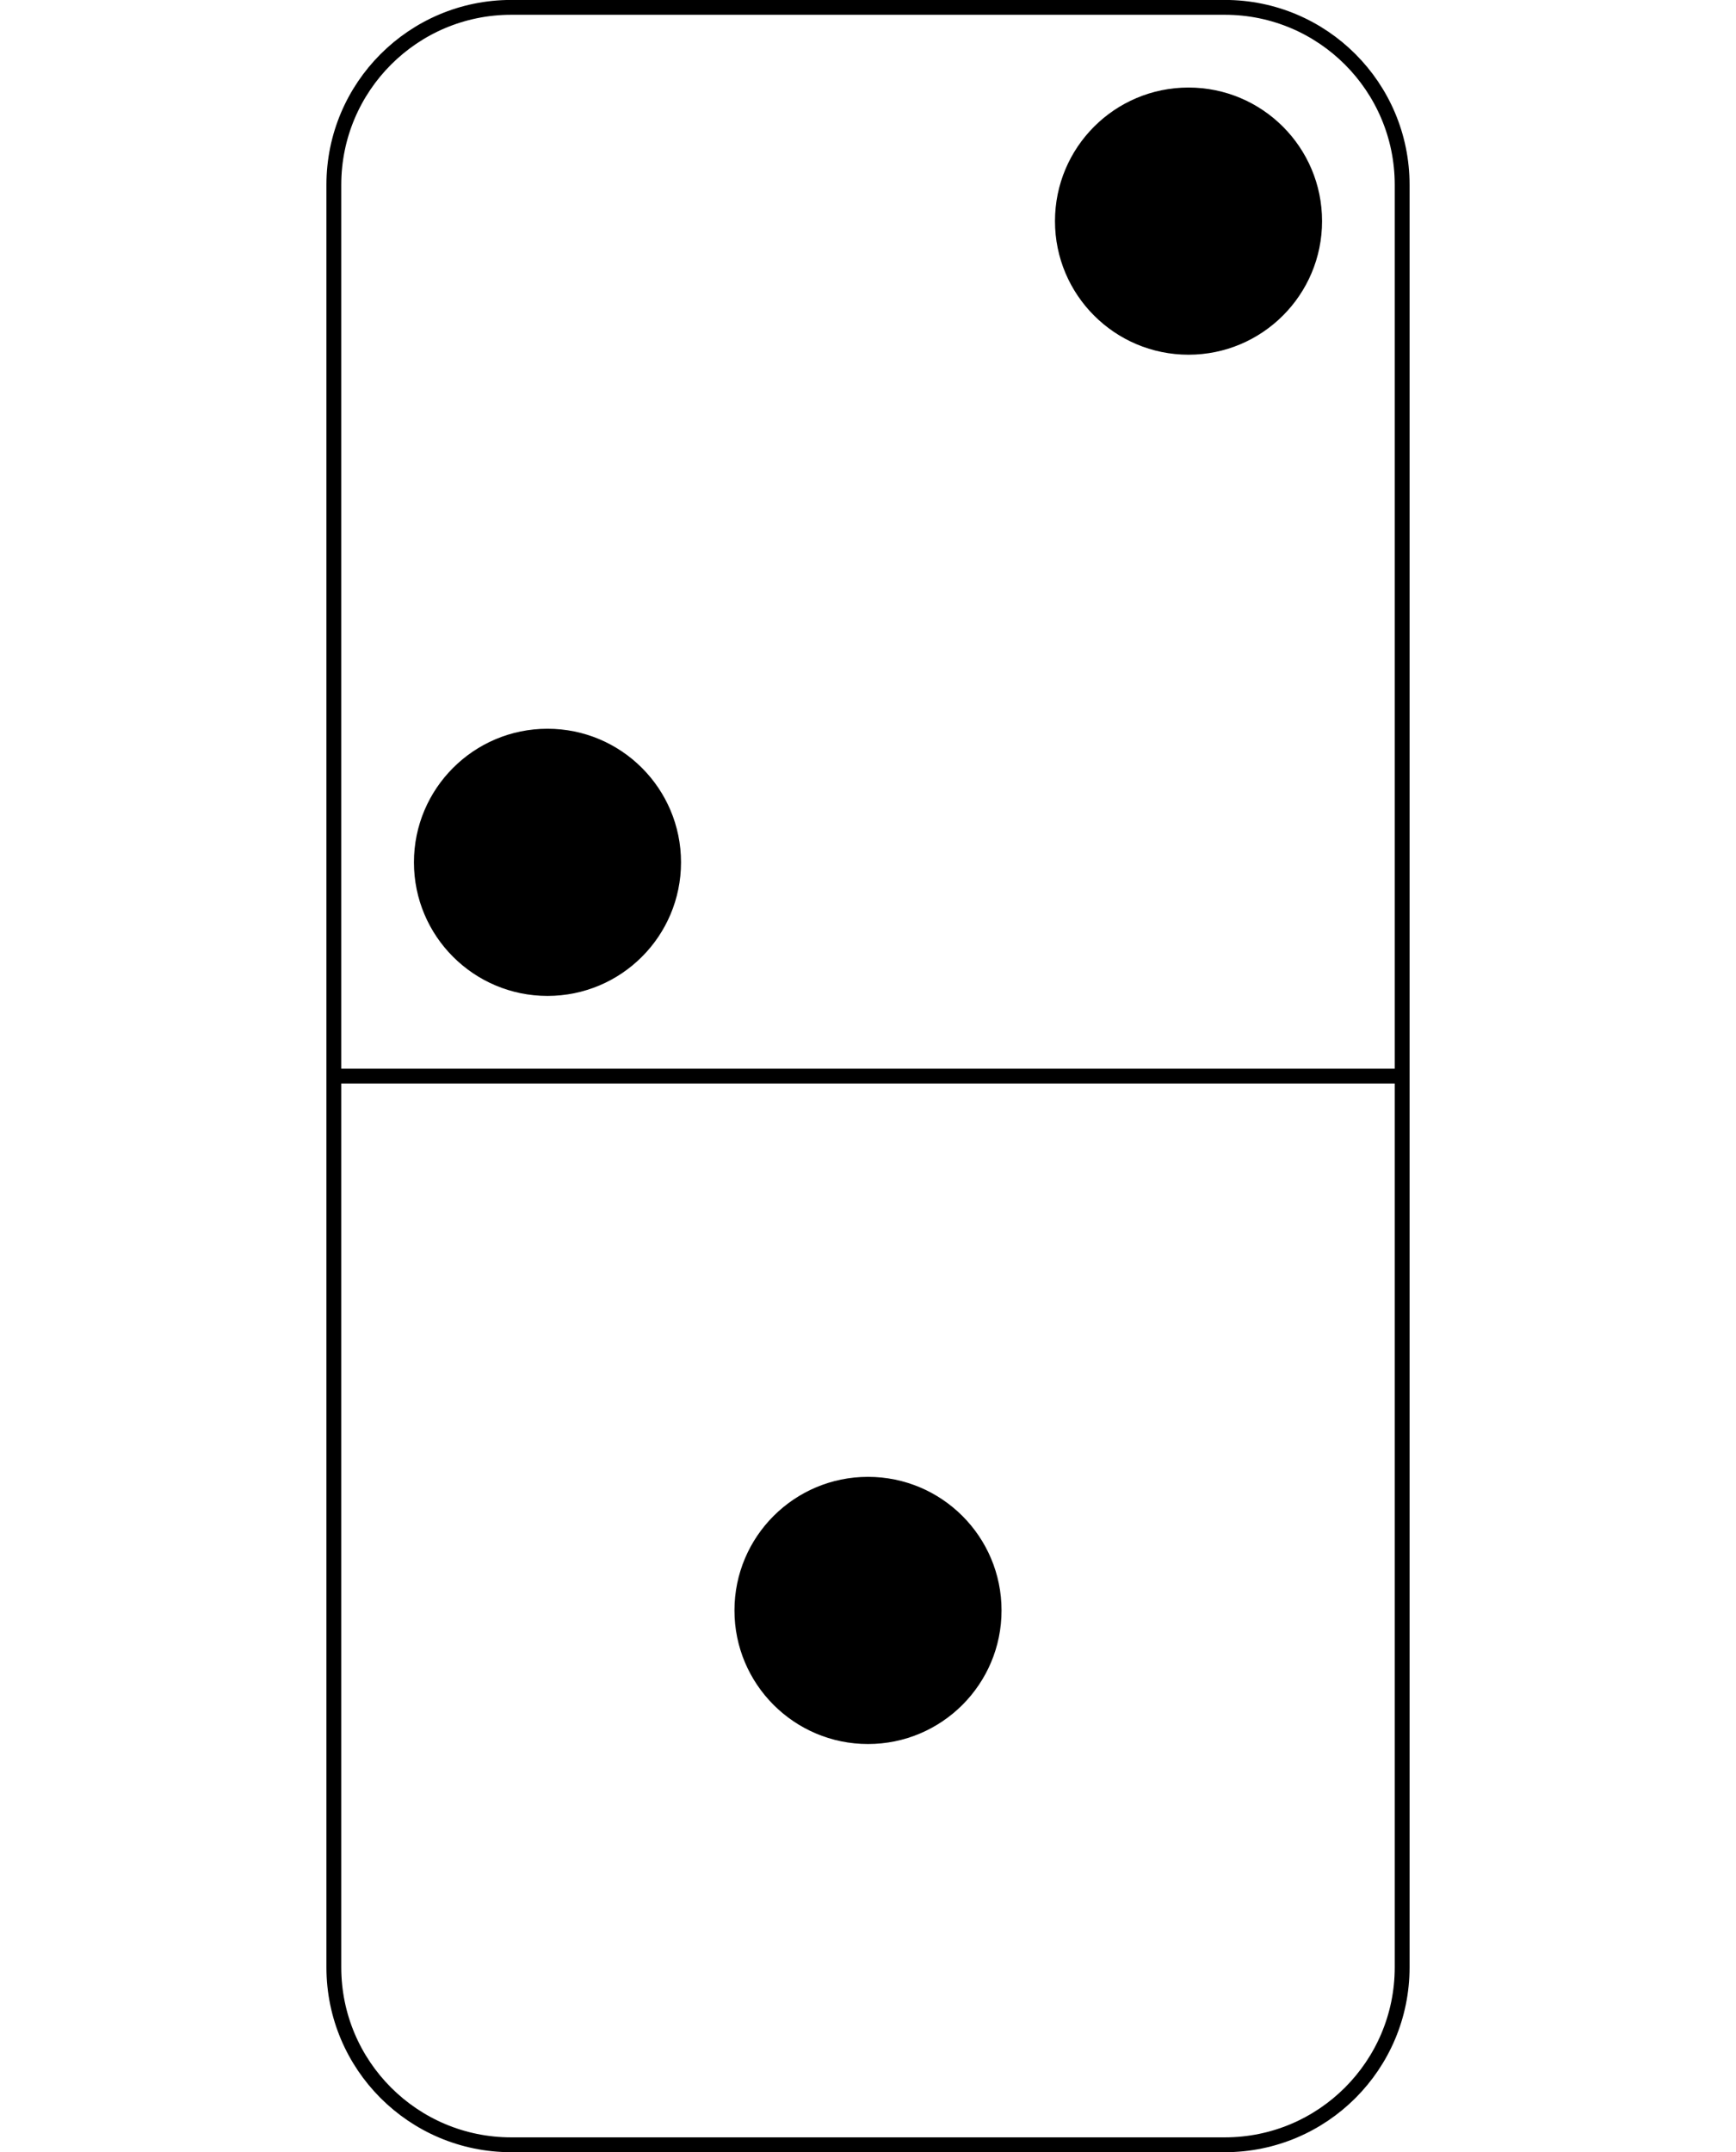 <?xml version='1.0' encoding='UTF-8'?>
<!-- This file was generated by dvisvgm 2.1.3 -->
<svg height='144.996pt' version='1.1' viewBox='-72 -72 117 144.996' width='117pt' xmlns='http://www.w3.org/2000/svg' xmlns:xlink='http://www.w3.org/1999/xlink'>
<g id='page1'>
<path d='M17.102 -57.102C17.102 -62.074 13.07 -66.102 8.102 -66.102C3.129 -66.102 -0.898 -62.074 -0.898 -57.102C-0.898 -52.133 3.129 -48.102 8.102 -48.102C13.07 -48.102 17.102 -52.133 17.102 -57.102Z'/>
<path d='M-26.102 -13.902C-26.102 -18.871 -30.129 -22.902 -35.102 -22.902C-40.07 -22.902 -44.102 -18.871 -44.102 -13.902C-44.102 -8.93 -40.07 -4.902 -35.102 -4.902C-30.129 -4.902 -26.102 -8.93 -26.102 -13.902Z'/>
<path d='M-4.5 36.5C-4.5 31.527 -8.531 27.5 -13.5 27.5S-22.5 31.527 -22.5 36.5C-22.5 41.469 -18.469 45.5 -13.5 45.5S-4.5 41.469 -4.5 36.5Z'/>
<path d='M-49.5 60.543V-59.547C-49.5 -66.148 -44.148 -71.504 -37.547 -71.504H10.547C17.148 -71.504 22.5 -66.148 22.5 -59.547V60.543C22.5 67.148 17.148 72.5 10.547 72.5H-37.547C-44.148 72.5 -49.5 67.148 -49.5 60.543Z' fill='none' stroke='#000000' stroke-linejoin='bevel' stroke-miterlimit='10.037' stroke-width='1'/>
<path d='M-49.5 0.5H22.5' fill='none' stroke='#000000' stroke-linejoin='bevel' stroke-miterlimit='10.037' stroke-width='1'/>
</g>
</svg>